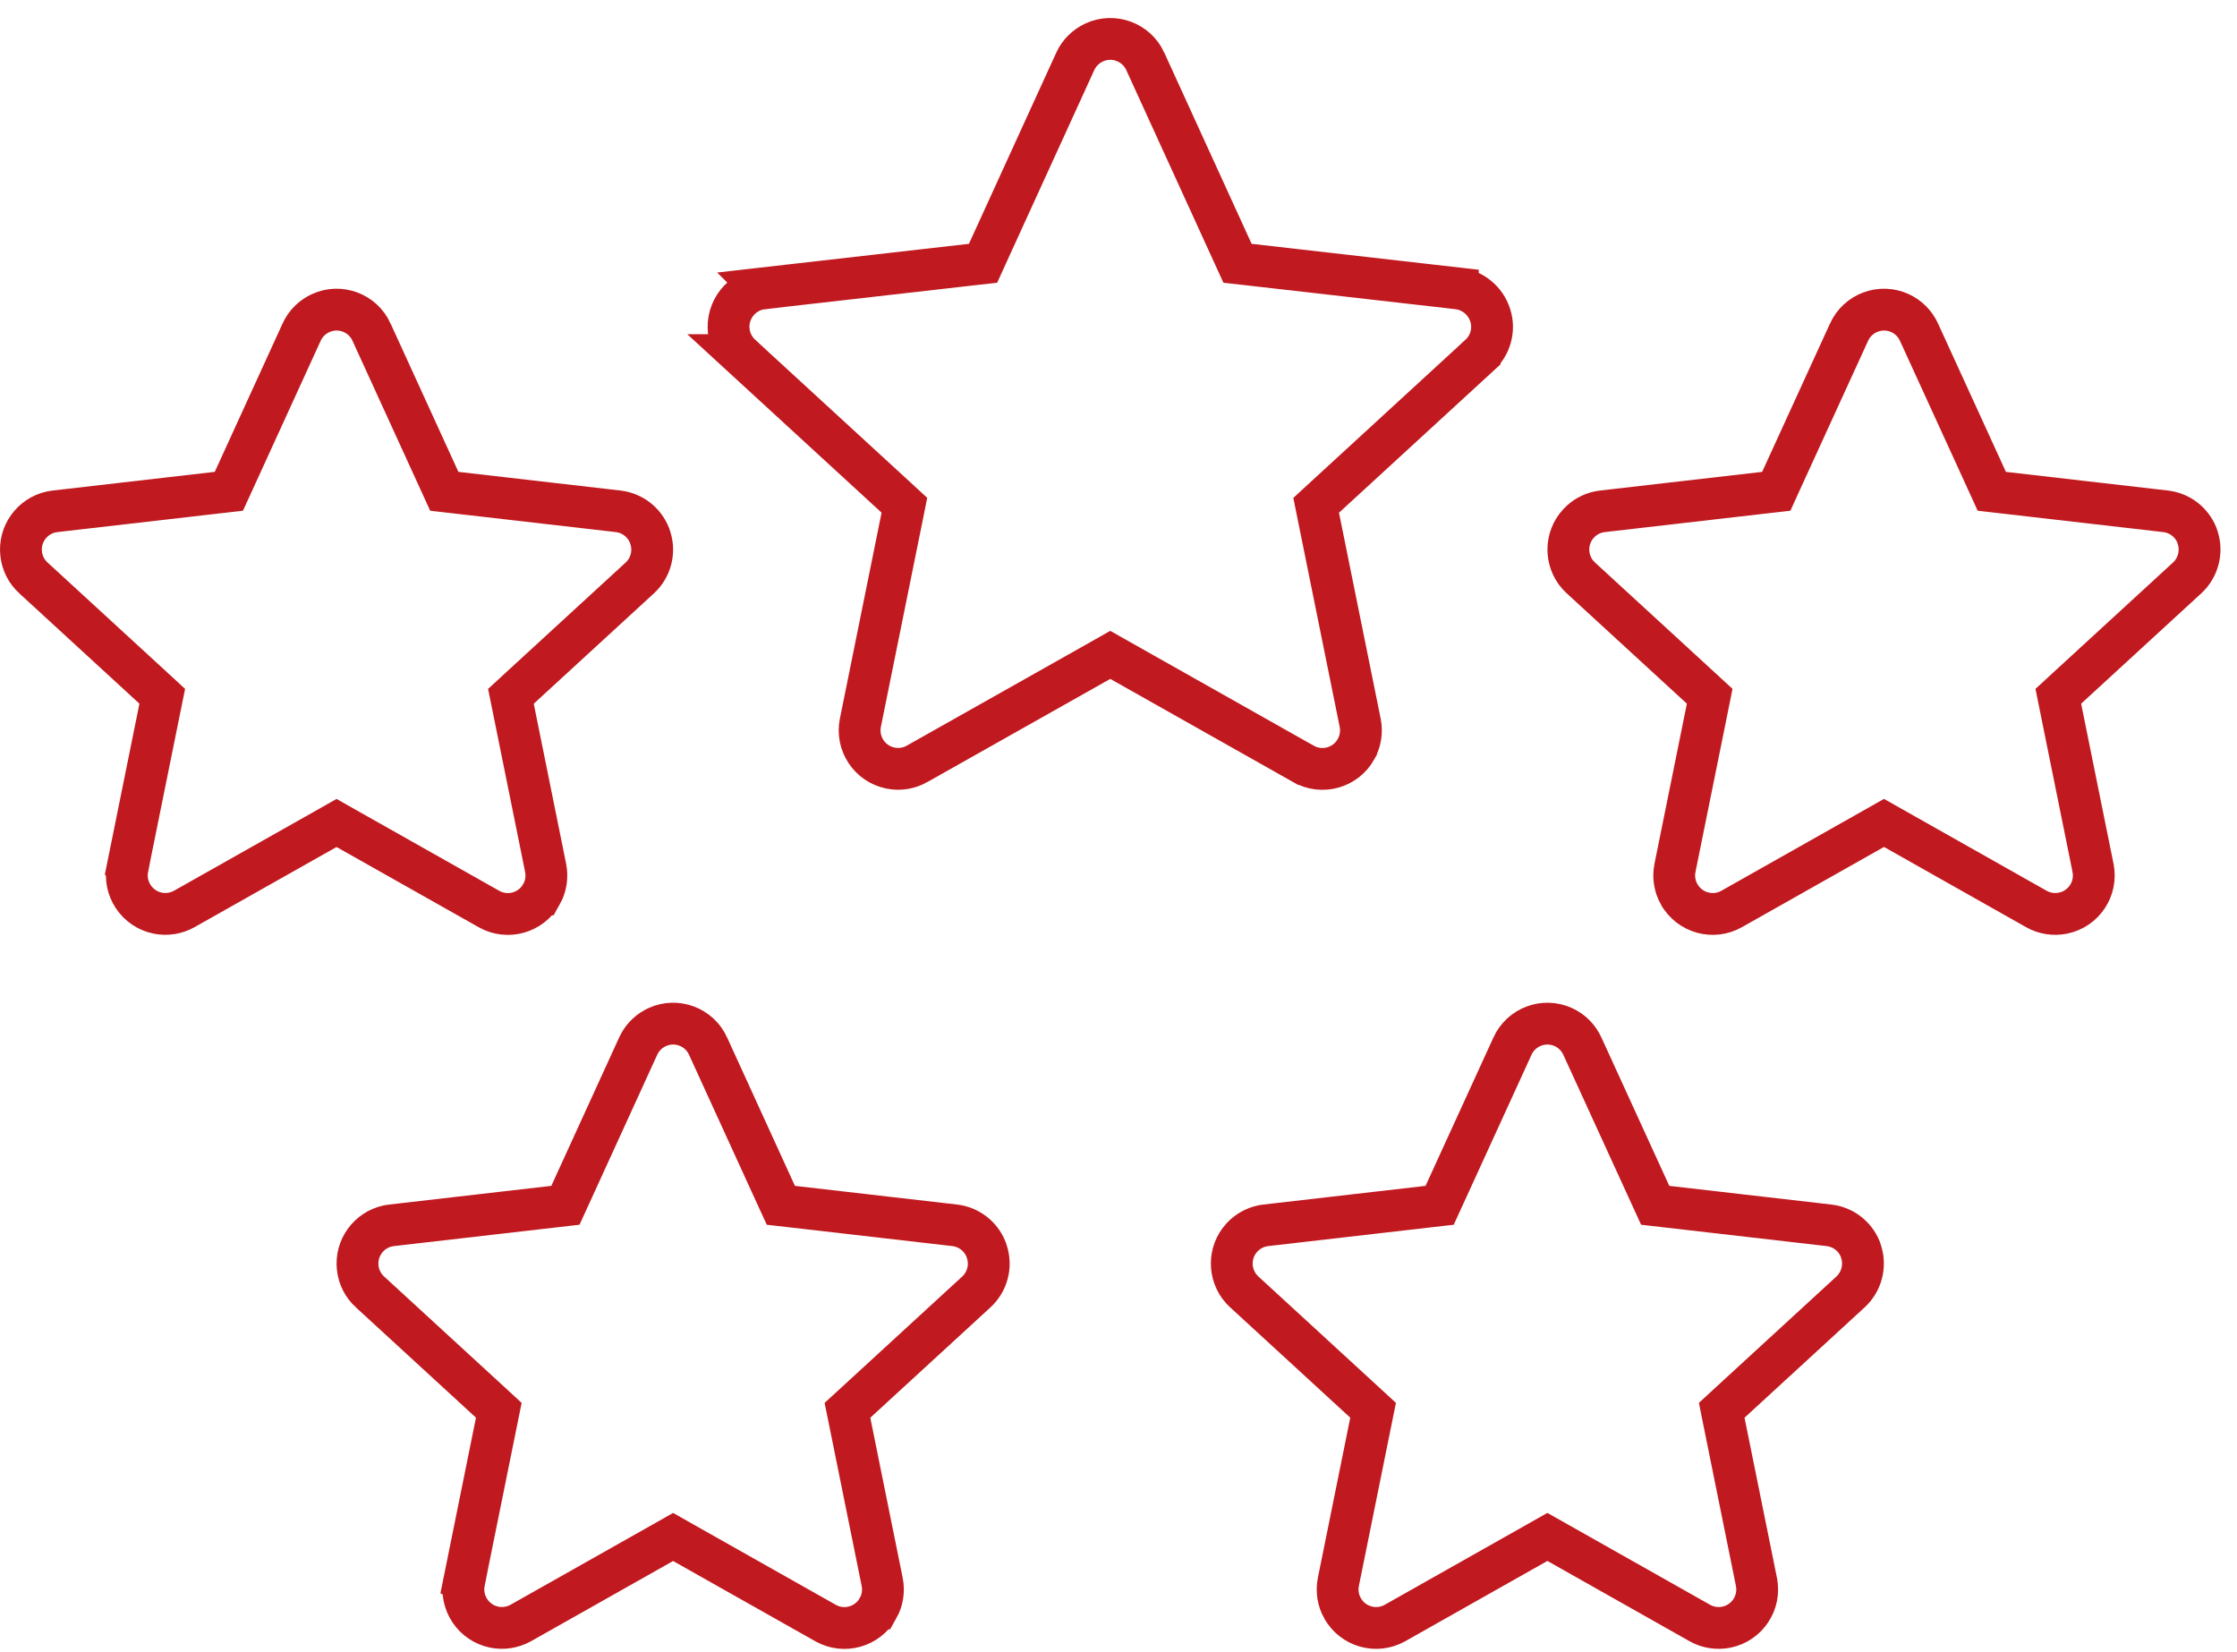 <svg width="107" height="79" viewBox="0 0 107 79" fill="none" xmlns="http://www.w3.org/2000/svg">
<path d="M31.438 49.121C32.361 48.701 33.45 49.109 33.87 50.035L33.871 50.038L37.114 57.132L37.35 57.645L37.91 57.709L45.665 58.602C46.344 58.681 46.918 59.127 47.166 59.756L47.203 59.869C47.427 60.551 47.229 61.303 46.7 61.789L46.699 61.79L40.95 67.069L40.535 67.45L40.648 68.003L42.196 75.655C42.283 76.091 42.212 76.542 41.995 76.924H41.994C41.494 77.81 40.371 78.122 39.487 77.623L32.688 73.786L32.196 73.507L31.704 73.786L24.91 77.621C24.527 77.835 24.077 77.907 23.645 77.821H23.646C22.646 77.62 22 76.647 22.2 75.65L22.198 75.649L23.747 68.001L23.859 67.448L23.444 67.066L17.696 61.787L17.694 61.786C17.368 61.487 17.161 61.082 17.111 60.641V60.64C17.002 59.696 17.631 58.834 18.543 58.633L18.729 58.602L26.485 57.709L27.045 57.645L27.28 57.132L30.523 50.038L30.524 50.036C30.685 49.681 30.954 49.388 31.29 49.197L31.438 49.121Z" stroke="#C0191F" stroke-width="2"/>
<path d="M72.343 50.035C72.763 49.111 73.851 48.702 74.776 49.121C75.181 49.305 75.505 49.631 75.689 50.036L75.69 50.038L78.936 57.132L79.171 57.645L79.731 57.709L87.484 58.602C88.156 58.68 88.725 59.117 88.978 59.735L89.019 59.864C89.241 60.546 89.045 61.298 88.516 61.787L82.768 67.066L82.353 67.448L82.464 68.001L84.013 75.652V75.653C84.215 76.65 83.571 77.62 82.574 77.821C82.138 77.909 81.687 77.837 81.304 77.621L74.507 73.783L74.015 73.505L73.523 73.783L66.727 77.621C65.842 78.12 64.719 77.808 64.219 76.922L64.218 76.921C64.001 76.539 63.93 76.088 64.018 75.652L65.566 68.001L65.678 67.448L65.263 67.066L59.515 61.787L59.382 61.653C58.762 60.956 58.758 59.888 59.401 59.187L59.402 59.186C59.664 58.901 60.008 58.706 60.385 58.628L60.548 58.602L68.301 57.709L68.861 57.645L69.096 57.132L72.342 50.038L72.343 50.035Z" stroke="#C0191F" stroke-width="2"/>
<path d="M15.34 14.973C16.264 14.553 17.352 14.961 17.773 15.887L17.773 15.89L21.017 22.984L21.252 23.497L21.812 23.561L29.567 24.454C30.246 24.533 30.82 24.979 31.068 25.608L31.105 25.721C31.329 26.403 31.131 27.155 30.602 27.641L30.601 27.642L24.852 32.921L24.438 33.302L24.55 33.855L26.098 41.507C26.185 41.943 26.114 42.394 25.898 42.776H25.896C25.396 43.662 24.273 43.974 23.389 43.475L16.59 39.638L16.098 39.359L15.606 39.638L8.812 43.473C8.43 43.687 7.979 43.759 7.547 43.673H7.548C6.548 43.471 5.902 42.499 6.102 41.502L6.101 41.501L7.649 33.852L7.761 33.3L7.346 32.918L1.598 27.639L1.596 27.638C1.27 27.339 1.063 26.934 1.013 26.493V26.492C0.904 25.548 1.533 24.686 2.445 24.485L2.631 24.454L10.387 23.561L10.947 23.497L11.182 22.984L14.425 15.89L14.426 15.888C14.587 15.533 14.856 15.24 15.192 15.049L15.34 14.973Z" stroke="#C0191F" stroke-width="2"/>
<path d="M88.443 15.887C88.863 14.963 89.951 14.554 90.877 14.973C91.281 15.157 91.606 15.483 91.79 15.888L91.791 15.89L95.037 22.984L95.271 23.497L95.832 23.561L103.585 24.454C104.256 24.532 104.825 24.969 105.078 25.587L105.12 25.716C105.342 26.398 105.145 27.15 104.616 27.639L98.868 32.918L98.453 33.3L98.564 33.852L100.113 41.504V41.505C100.315 42.502 99.671 43.472 98.674 43.673C98.238 43.761 97.787 43.689 97.404 43.473L90.607 39.635L90.115 39.357L89.624 39.635L82.827 43.473C81.942 43.972 80.82 43.66 80.319 42.774L80.318 42.773C80.102 42.391 80.03 41.94 80.118 41.504L81.667 33.852L81.778 33.3L81.363 32.918L75.615 27.639L75.482 27.505C74.862 26.808 74.858 25.74 75.502 25.039L75.503 25.038C75.764 24.753 76.108 24.558 76.485 24.48L76.648 24.454L84.401 23.561L84.962 23.497L85.196 22.984L88.442 15.89L88.443 15.887Z" stroke="#C0191F" stroke-width="2"/>
<path d="M52.334 2.032C53.256 1.605 54.352 2.007 54.779 2.93V2.931L58.958 12.078L59.193 12.592L59.754 12.655L69.731 13.793V13.794C70.449 13.88 71.053 14.377 71.276 15.065L71.289 15.104C71.493 15.776 71.295 16.508 70.773 16.985L70.773 16.986L63.369 23.785L62.954 24.167L63.066 24.72L65.06 34.568C65.147 35.001 65.075 35.452 64.859 35.835V35.836C64.358 36.724 63.235 37.036 62.351 36.536H62.35L53.598 31.598L53.106 31.32L52.615 31.598L43.863 36.533L43.862 36.534C43.479 36.751 43.03 36.822 42.594 36.734C41.598 36.533 40.953 35.563 41.154 34.565L43.148 24.718L43.259 24.164L42.844 23.782L35.443 16.985H35.444C35.118 16.684 34.911 16.279 34.86 15.844V15.843C34.742 14.83 35.468 13.912 36.479 13.794L36.478 13.793L46.459 12.655L47.021 12.592L47.255 12.078L51.433 2.933C51.614 2.538 51.934 2.218 52.334 2.032Z" stroke="#C0191F" stroke-width="2"/>
</svg>
